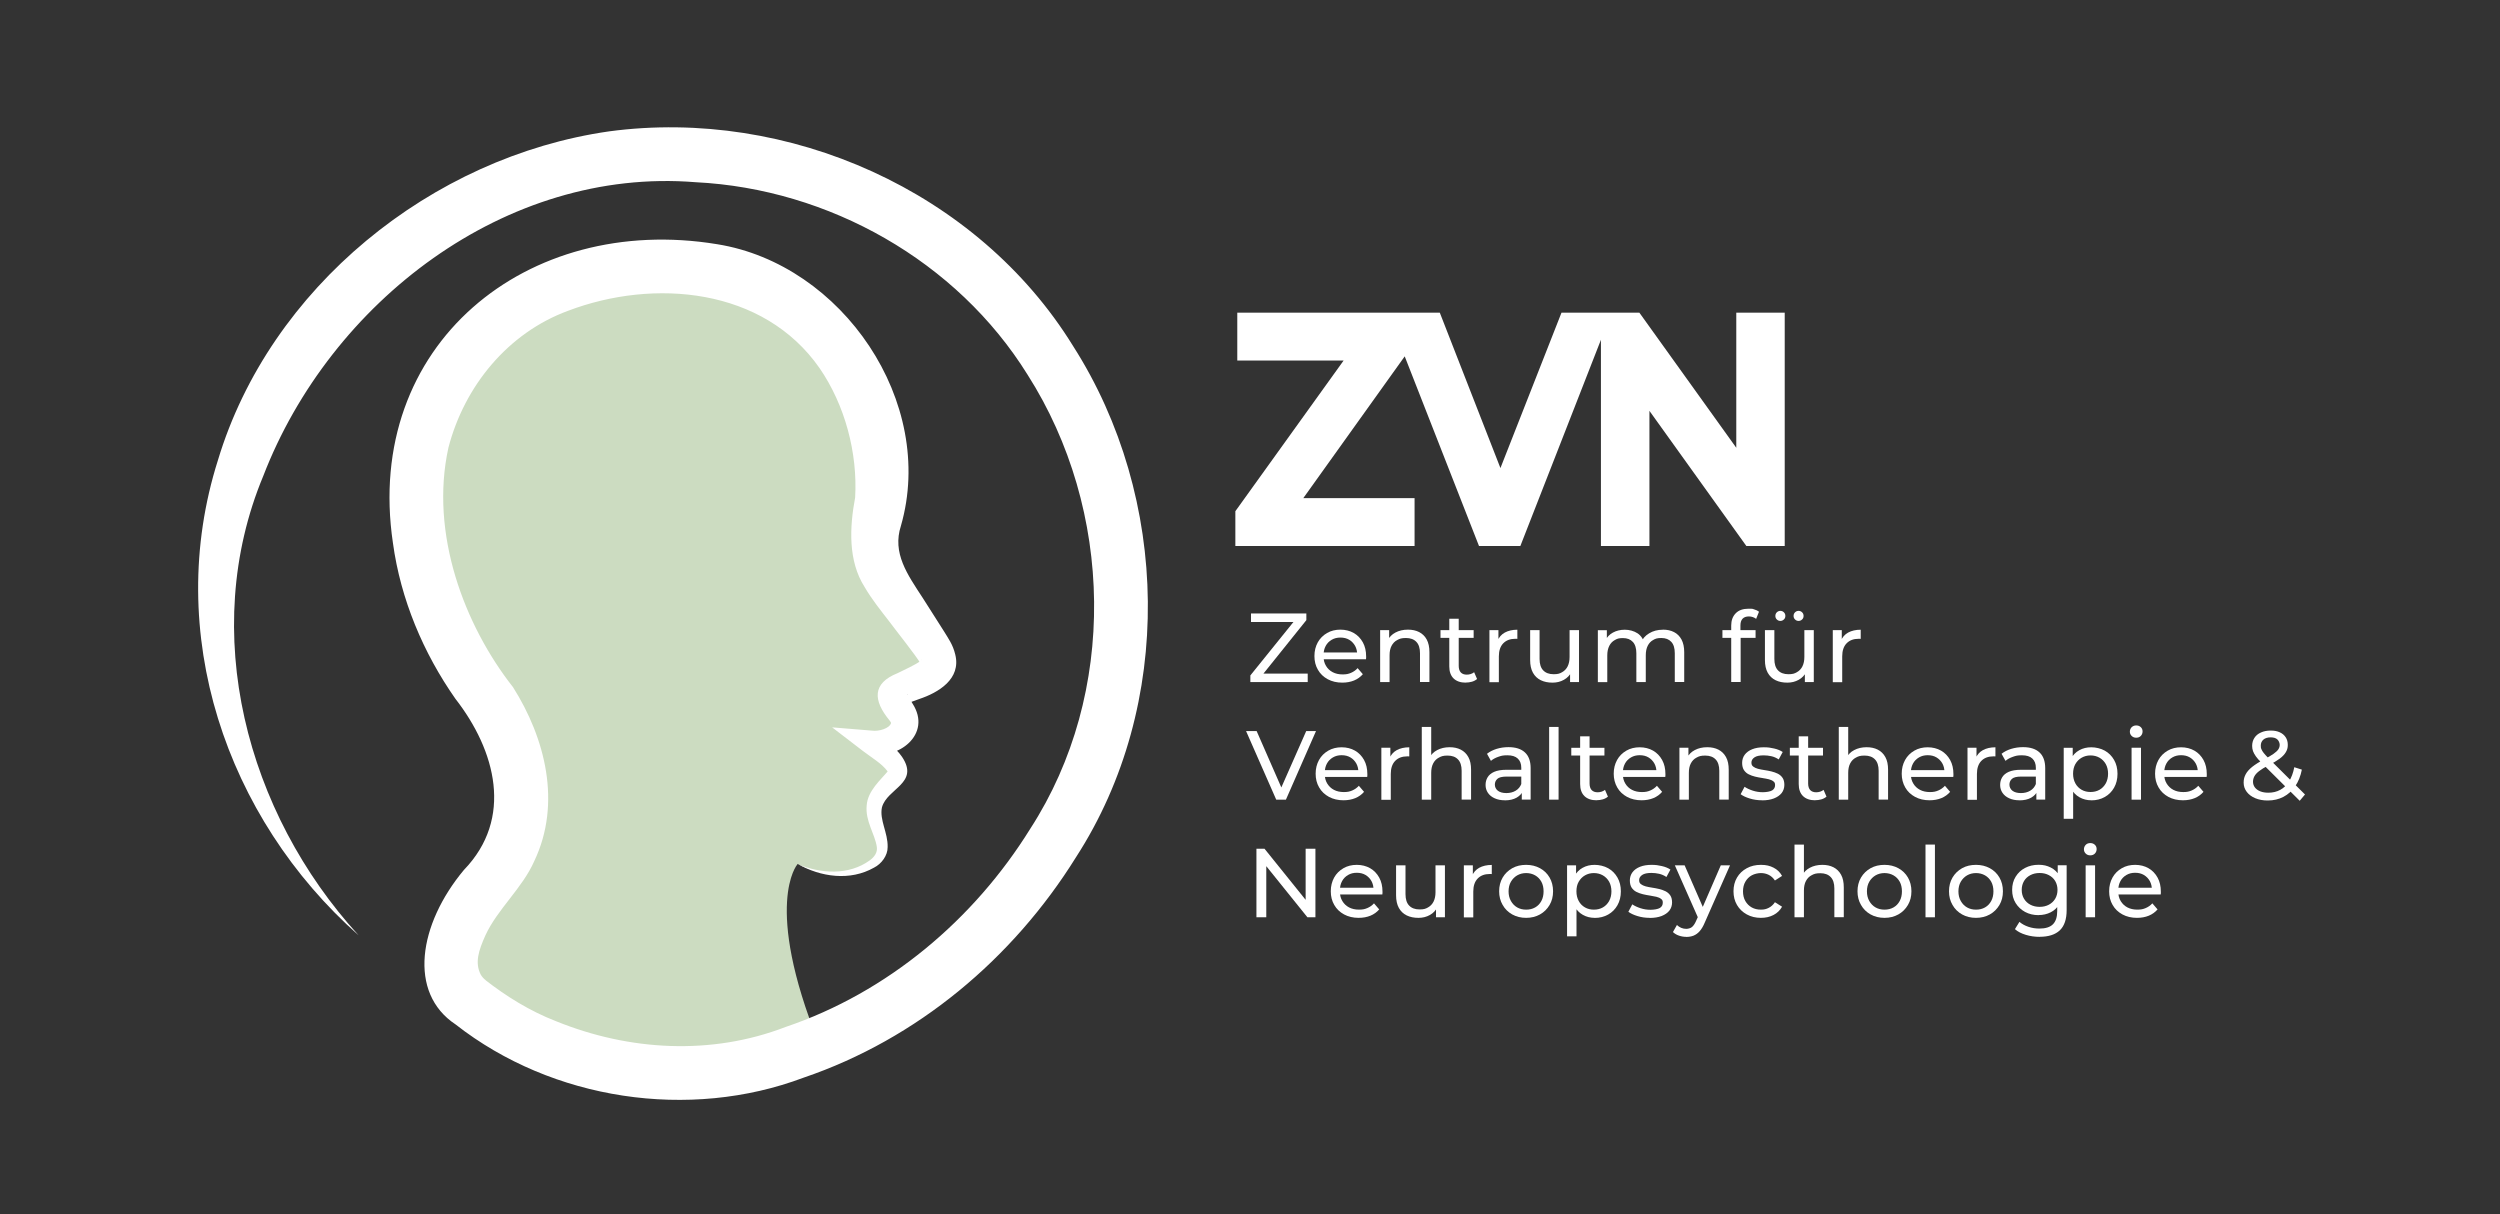 <?xml version="1.0" encoding="UTF-8"?>
<svg xmlns="http://www.w3.org/2000/svg" version="1.1" viewBox="0 0 3500 1700">
  <rect x="0" y="0" width="3500" height="1700" fill="#333333" stroke="none"/>
  <defs>
    <style>
      .cls-1 {
        fill: #fff;
      }

      .cls-2 {
        fill: #ccdcc1;
      }
    </style>
  </defs>
  <!-- Generator: Adobe Illustrator 28.6.0, SVG Export Plug-In . SVG Version: 1.2.0 Build 709)  -->
  <g>
    <g id="Ebene_1">
      <path class="cls-2" d="M1304.9,944.3c-3.4,3.2-18.7,10.1-22.8,12.1-32.5,14.8-36.4,17-15.4,48.1,15.6,23.2-8.4,40.2-40.5,35.3,14.1,13.9,44.4,38.4,26.7,50.4-31,21.2-27.3,50.9-16.7,90.8,4.3,16.1-8.3,30.1-43.1,40.4-14.6,3.6-45.3,4.2-76.4-11.9l-.6.9s-48,55.8,30.1,249.8c-200.4,79.2-376.8,18.1-471.8-45.3,0,0-88.3-71.6-.8-185.3,98.3-127.8-11.1-269.2-11.1-269.2-125.7-179.6-74-346.5-74-346.5,77.7-264.1,390.6-228.3,390.6-228.3l22.4,3.8c67.3,14.9,136.8,62.8,175.1,124.2,42,68,73.3,125.5,55.9,198.1-8,32.9,10,93.5,30.6,123.4,18.2,26.4,18.4,35.1,36.7,61.3,16.4,23.5,18.3,35.1,5.1,47.7Z"/>
      <polygon class="cls-1" points="2430.8 437.7 2430.8 626.9 2295.1 437.7 2256.2 437.7 2241.3 437.7 2186.1 437.7 2100.6 655.3 2015.7 437.7 1975.5 437.7 1942.6 437.7 1732.2 437.7 1732.2 504.7 1881.1 504.7 1729.5 715.7 1729.5 764.4 1980.4 764.4 1980.4 697.4 1824.6 697.4 1966.6 498.9 2070.6 764.4 2128.5 764.4 2241.3 475.7 2241.3 764.4 2309.2 764.4 2309.2 575.2 2444.9 764.4 2498.6 764.4 2498.6 437.7 2430.8 437.7"/>
      <g>
        <path class="cls-1" d="M1750.5,954.9v-9.3l64.6-80.1,1.5,5.3h-65.2v-11.9h77.5v9.3l-64.3,80.1-1.6-5.3h67.8v11.9h-80.3Z"/>
        <path class="cls-1" d="M1879.3,955.7c-7.8,0-14.6-1.6-20.5-4.8-5.9-3.2-10.5-7.6-13.7-13.2-3.3-5.6-4.9-12-4.9-19.2s1.6-13.6,4.7-19.2c3.1-5.6,7.5-9.9,13-13.1,5.5-3.2,11.8-4.7,18.7-4.7s13.3,1.6,18.7,4.7c5.4,3.1,9.6,7.5,12.7,13.1,3.1,5.6,4.6,12.2,4.6,19.7s0,1.2,0,1.9c0,.7-.1,1.4-.2,2.1h-61.9v-9.5h55l-5.4,3.3c0-4.7-.9-8.8-2.9-12.5-2-3.6-4.8-6.5-8.3-8.6-3.5-2.1-7.6-3.1-12.3-3.1s-8.6,1-12.2,3.1c-3.6,2.1-6.4,4.9-8.4,8.6-2,3.7-3,7.9-3,12.7v2.2c0,4.9,1.1,9.2,3.4,13,2.2,3.8,5.4,6.8,9.4,8.9s8.6,3.1,13.9,3.1,8.2-.7,11.7-2.2c3.5-1.5,6.6-3.6,9.3-6.6l7.3,8.5c-3.3,3.8-7.4,6.8-12.3,8.8-4.9,2-10.4,3-16.4,3Z"/>
        <path class="cls-1" d="M1971.1,881.5c6,0,11.2,1.1,15.7,3.4,4.5,2.3,8.1,5.8,10.6,10.4s3.8,10.6,3.8,17.7v41.8h-13.2v-40.3c0-7-1.7-12.4-5.1-15.9-3.4-3.6-8.3-5.4-14.5-5.4s-8.7.9-12.2,2.8c-3.5,1.8-6.1,4.5-8,8.1-1.9,3.6-2.8,8-2.8,13.3v37.5h-13.2v-72.7h12.6v19.6l-2.1-5.2c2.4-4.8,6-8.5,11-11.1,4.9-2.6,10.7-4,17.3-4Z"/>
        <path class="cls-1" d="M2016.7,893v-10.8h46.4v10.8h-46.4ZM2052,955.7c-7.3,0-13-2-17-5.9-4-3.9-6-9.6-6-16.9v-66.7h13.2v66.1c0,3.9,1,7,2.9,9.1,2,2.1,4.8,3.1,8.4,3.1s7.5-1.1,10.3-3.4l4.1,9.5c-2,1.7-4.4,3-7.2,3.8-2.8.8-5.7,1.2-8.7,1.2Z"/>
        <path class="cls-1" d="M2085.2,954.9v-72.7h12.6v19.8l-1.2-4.9c2-5,5.4-8.9,10.1-11.5,4.8-2.6,10.6-4,17.6-4v12.8c-.5,0-1.1-.1-1.6-.1h-1.4c-7,0-12.6,2.1-16.7,6.3-4.1,4.2-6.2,10.3-6.2,18.3v36.2h-13.2Z"/>
        <path class="cls-1" d="M2173.5,955.7c-6.2,0-11.7-1.1-16.4-3.4-4.7-2.3-8.4-5.8-11-10.5-2.6-4.7-3.9-10.6-3.9-17.8v-41.8h13.2v40.3c0,7.1,1.7,12.5,5.1,16,3.4,3.6,8.3,5.4,14.5,5.4s8.6-.9,11.9-2.8c3.4-1.9,6-4.6,7.8-8.2,1.8-3.6,2.7-8,2.7-13.1v-37.6h13.2v72.7h-12.5v-19.6l2.1,5.2c-2.4,4.8-6,8.6-10.7,11.2-4.8,2.7-10.1,4-16,4Z"/>
        <path class="cls-1" d="M2328.1,881.5c5.9,0,11,1.1,15.5,3.4,4.5,2.3,8,5.8,10.5,10.4,2.5,4.7,3.8,10.6,3.8,17.7v41.8h-13.2v-40.3c0-7-1.6-12.4-4.9-15.9-3.3-3.6-7.9-5.4-13.9-5.4s-8.2.9-11.5,2.8c-3.3,1.8-5.8,4.5-7.6,8.1-1.8,3.6-2.7,8-2.7,13.3v37.5h-13.2v-40.3c0-7-1.6-12.4-4.9-15.9-3.3-3.6-7.9-5.4-13.9-5.4s-8.1.9-11.4,2.8c-3.3,1.8-5.9,4.5-7.7,8.1-1.8,3.6-2.8,8-2.8,13.3v37.5h-13.2v-72.7h12.6v19.3l-2.1-4.9c2.3-4.8,5.8-8.5,10.6-11.1,4.8-2.6,10.3-4,16.6-4s12.9,1.7,18,5.1c5,3.4,8.3,8.6,9.9,15.6l-5.4-2.2c2.2-5.6,6-10.1,11.5-13.4,5.5-3.4,11.9-5.1,19.2-5.1Z"/>
        <path class="cls-1" d="M2411.4,893v-10.8h46.4v10.8h-46.4ZM2423.7,954.9v-79.2c0-7.1,2.1-12.8,6.3-17.1s10.1-6.4,17.8-6.4,5.5.3,8.2,1c2.6.7,4.8,1.8,6.6,3.2l-4,10c-1.4-1.1-2.9-1.9-4.7-2.5-1.7-.6-3.6-.9-5.5-.9-3.8,0-6.8,1.1-8.8,3.2s-3,5.3-3,9.5v9.8l.3,6v63.3h-13.2Z"/>
        <path class="cls-1" d="M2502.2,955.7c-6.2,0-11.7-1.1-16.4-3.4-4.7-2.3-8.4-5.8-11-10.5-2.6-4.7-3.9-10.6-3.9-17.8v-41.8h13.2v40.3c0,7.1,1.7,12.5,5.1,16,3.4,3.6,8.3,5.4,14.5,5.4s8.6-.9,11.9-2.8c3.4-1.9,6-4.6,7.8-8.2,1.8-3.6,2.7-8,2.7-13.1v-37.6h13.2v72.7h-12.5v-19.6l2.1,5.2c-2.4,4.8-6,8.6-10.7,11.2-4.8,2.7-10.1,4-16,4ZM2492.5,869.3c-1.9,0-3.6-.7-4.9-2-1.4-1.3-2.1-3-2.1-5s.7-3.8,2.1-5.1c1.4-1.3,3-2,4.9-2s3.6.7,4.9,2c1.4,1.3,2.1,3,2.1,5.1s-.7,3.7-2.1,5c-1.4,1.3-3,2-4.9,2ZM2518,869.3c-1.9,0-3.6-.7-4.9-2-1.4-1.3-2.1-3-2.1-5s.7-3.8,2.1-5.1c1.4-1.3,3-2,4.9-2s3.6.7,4.9,2c1.4,1.3,2.1,3,2.1,5.1s-.7,3.7-2.1,5c-1.4,1.3-3,2-4.9,2Z"/>
        <path class="cls-1" d="M2565.9,954.9v-72.7h12.6v19.8l-1.2-4.9c2-5,5.4-8.9,10.1-11.5,4.8-2.6,10.6-4,17.6-4v12.8c-.5,0-1.1-.1-1.6-.1h-1.4c-7,0-12.6,2.1-16.7,6.3-4.1,4.2-6.2,10.3-6.2,18.3v36.2h-13.2Z"/>
        <path class="cls-1" d="M1786.7,1119.5l-42.2-96h14.8l38.8,88.6h-8.5l39.1-88.6h13.7l-42.1,96h-13.6Z"/>
        <path class="cls-1" d="M1881,1120.4c-7.8,0-14.6-1.6-20.5-4.8-5.9-3.2-10.5-7.6-13.7-13.2-3.3-5.6-4.9-12-4.9-19.2s1.6-13.6,4.7-19.2c3.1-5.6,7.5-9.9,13-13.1,5.5-3.2,11.8-4.7,18.7-4.7s13.3,1.6,18.7,4.7c5.4,3.1,9.6,7.5,12.7,13.1,3.1,5.6,4.6,12.2,4.6,19.7s0,1.2,0,1.9c0,.7-.1,1.4-.2,2.1h-61.9v-9.5h55l-5.4,3.3c0-4.7-.9-8.8-2.9-12.5-2-3.6-4.8-6.5-8.3-8.6-3.5-2.1-7.6-3.1-12.3-3.1s-8.6,1-12.2,3.1c-3.6,2.1-6.4,4.9-8.4,8.6-2,3.7-3,7.9-3,12.7v2.2c0,4.9,1.1,9.2,3.4,13s5.4,6.8,9.4,8.9c4,2.1,8.6,3.1,13.9,3.1s8.2-.7,11.7-2.2c3.5-1.5,6.6-3.6,9.3-6.6l7.3,8.5c-3.3,3.8-7.4,6.8-12.3,8.8-4.9,2-10.4,3-16.4,3Z"/>
        <path class="cls-1" d="M1933.9,1119.5v-72.7h12.6v19.8l-1.2-4.9c2-5,5.4-8.9,10.1-11.5,4.8-2.6,10.6-4,17.6-4v12.8c-.5,0-1.1-.1-1.6-.1h-1.4c-7,0-12.6,2.1-16.7,6.3-4.1,4.2-6.2,10.3-6.2,18.3v36.2h-13.2Z"/>
        <path class="cls-1" d="M2029.4,1046.1c6,0,11.2,1.1,15.7,3.4,4.5,2.3,8.1,5.8,10.6,10.4,2.6,4.7,3.8,10.6,3.8,17.7v41.8h-13.2v-40.3c0-7-1.7-12.4-5.1-15.9-3.4-3.6-8.3-5.4-14.5-5.4s-8.7.9-12.2,2.8c-3.5,1.8-6.1,4.5-8,8.1-1.9,3.6-2.8,8-2.8,13.3v37.5h-13.2v-101.8h13.2v48.7l-2.6-5.2c2.4-4.8,6-8.5,11-11.1,4.9-2.6,10.7-4,17.3-4Z"/>
        <path class="cls-1" d="M2106.7,1120.4c-5.4,0-10.1-.9-14.2-2.8-4.1-1.8-7.2-4.4-9.4-7.6-2.2-3.3-3.3-6.9-3.3-11s.9-7.5,2.8-10.7c1.9-3.2,4.9-5.8,9.2-7.7,4.3-1.9,10-2.9,17.2-2.9h23v9.5h-22.5c-6.6,0-11,1.1-13.3,3.3-2.3,2.2-3.4,4.8-3.4,8s1.4,6.4,4.3,8.6c2.8,2.1,6.8,3.2,11.8,3.2s9.3-1.1,13-3.3c3.7-2.2,6.4-5.4,8-9.6l2.6,9.1c-1.7,4.3-4.8,7.7-9.2,10.2-4.4,2.5-9.9,3.8-16.6,3.8ZM2130.5,1119.5v-15.4l-.7-2.9v-26.2c0-5.6-1.6-9.9-4.9-13-3.3-3.1-8.1-4.6-14.6-4.6s-8.5.7-12.6,2.1c-4.1,1.4-7.6,3.3-10.4,5.7l-5.5-9.9c3.8-3,8.3-5.3,13.5-6.9,5.3-1.6,10.8-2.4,16.5-2.4,10,0,17.7,2.4,23,7.3,5.4,4.9,8.1,12.3,8.1,22.2v43.9h-12.5Z"/>
        <path class="cls-1" d="M2168.8,1119.5v-101.8h13.2v101.8h-13.2Z"/>
        <path class="cls-1" d="M2199.8,1057.7v-10.8h46.4v10.8h-46.4ZM2235.2,1120.4c-7.3,0-13-2-17-5.9-4-3.9-6-9.6-6-16.9v-66.7h13.2v66.1c0,3.9,1,7,2.9,9.1,2,2.1,4.8,3.1,8.4,3.1s7.5-1.1,10.3-3.4l4.1,9.5c-2,1.7-4.4,3-7.2,3.8-2.8.8-5.7,1.2-8.7,1.2Z"/>
        <path class="cls-1" d="M2298.3,1120.4c-7.8,0-14.6-1.6-20.5-4.8-5.9-3.2-10.5-7.6-13.7-13.2s-4.9-12-4.9-19.2,1.6-13.6,4.7-19.2c3.1-5.6,7.5-9.9,13-13.1,5.5-3.2,11.8-4.7,18.7-4.7s13.3,1.6,18.7,4.7c5.4,3.1,9.6,7.5,12.7,13.1,3.1,5.6,4.6,12.2,4.6,19.7s0,1.2,0,1.9c0,.7-.1,1.4-.2,2.1h-61.9v-9.5h55l-5.4,3.3c0-4.7-.9-8.8-2.9-12.5-2-3.6-4.8-6.5-8.3-8.6-3.5-2.1-7.6-3.1-12.3-3.1s-8.6,1-12.2,3.1c-3.6,2.1-6.4,4.9-8.4,8.6-2,3.7-3,7.9-3,12.7v2.2c0,4.9,1.1,9.2,3.4,13,2.2,3.8,5.4,6.8,9.4,8.9,4,2.1,8.6,3.1,13.9,3.1s8.2-.7,11.7-2.2c3.5-1.5,6.6-3.6,9.3-6.6l7.3,8.5c-3.3,3.8-7.4,6.8-12.3,8.8-4.9,2-10.4,3-16.4,3Z"/>
        <path class="cls-1" d="M2390.1,1046.1c6,0,11.2,1.1,15.7,3.4,4.5,2.3,8.1,5.8,10.6,10.4,2.6,4.7,3.8,10.6,3.8,17.7v41.8h-13.2v-40.3c0-7-1.7-12.4-5.1-15.9-3.4-3.6-8.3-5.4-14.5-5.4s-8.7.9-12.2,2.8c-3.5,1.8-6.1,4.5-8,8.1-1.9,3.6-2.8,8-2.8,13.3v37.5h-13.2v-72.7h12.6v19.6l-2.1-5.2c2.4-4.8,6-8.5,11-11.1,4.9-2.6,10.7-4,17.3-4Z"/>
        <path class="cls-1" d="M2466.9,1120.4c-6,0-11.8-.8-17.2-2.5-5.4-1.6-9.7-3.7-12.8-6l5.5-10.4c3.1,2.1,6.9,3.9,11.5,5.4,4.6,1.5,9.2,2.2,14,2.2s10.5-.9,13.2-2.6c2.7-1.7,4-4.2,4-7.3s-.8-4.1-2.5-5.4c-1.6-1.3-3.8-2.2-6.5-2.9-2.7-.6-5.7-1.2-9-1.7-3.3-.5-6.6-1.1-9.9-1.9-3.3-.8-6.3-1.9-9.1-3.3-2.8-1.4-4.9-3.4-6.6-5.9-1.6-2.5-2.5-5.9-2.5-10.1s1.2-8.2,3.7-11.5c2.5-3.3,6-5.8,10.5-7.6s9.9-2.7,16.1-2.7,9.6.6,14.5,1.7c4.9,1.1,8.9,2.8,12,4.9l-5.6,10.4c-3.3-2.2-6.7-3.7-10.3-4.5-3.6-.8-7.1-1.2-10.7-1.2-5.8,0-10.1.9-12.9,2.8-2.8,1.9-4.3,4.3-4.3,7.2s.8,4.4,2.5,5.7,3.9,2.4,6.6,3.1c2.7.7,5.7,1.3,9,1.8,3.3.5,6.6,1.1,9.9,1.9,3.3.8,6.3,1.9,9,3.2,2.7,1.4,4.9,3.3,6.6,5.8s2.5,5.8,2.5,9.9-1.3,8.2-3.8,11.4c-2.6,3.2-6.2,5.7-10.8,7.5-4.7,1.8-10.2,2.7-16.7,2.7Z"/>
        <path class="cls-1" d="M2505.8,1057.7v-10.8h46.4v10.8h-46.4ZM2541.2,1120.4c-7.3,0-13-2-17-5.9-4-3.9-6-9.6-6-16.9v-66.7h13.2v66.1c0,3.9,1,7,2.9,9.1,2,2.1,4.8,3.1,8.4,3.1s7.5-1.1,10.3-3.4l4.1,9.5c-2,1.7-4.4,3-7.2,3.8-2.8.8-5.7,1.2-8.7,1.2Z"/>
        <path class="cls-1" d="M2613.2,1046.1c6,0,11.2,1.1,15.7,3.4,4.5,2.3,8.1,5.8,10.6,10.4,2.6,4.7,3.8,10.6,3.8,17.7v41.8h-13.2v-40.3c0-7-1.7-12.4-5.1-15.9-3.4-3.6-8.3-5.4-14.5-5.4s-8.7.9-12.2,2.8c-3.5,1.8-6.1,4.5-8,8.1-1.9,3.6-2.8,8-2.8,13.3v37.5h-13.2v-101.8h13.2v48.7l-2.6-5.2c2.4-4.8,6-8.5,11-11.1,4.9-2.6,10.7-4,17.3-4Z"/>
        <path class="cls-1" d="M2701.5,1120.4c-7.8,0-14.6-1.6-20.5-4.8-5.9-3.2-10.5-7.6-13.7-13.2s-4.9-12-4.9-19.2,1.6-13.6,4.7-19.2c3.1-5.6,7.5-9.9,13-13.1,5.5-3.2,11.8-4.7,18.7-4.7s13.3,1.6,18.7,4.7c5.4,3.1,9.6,7.5,12.7,13.1,3.1,5.6,4.6,12.2,4.6,19.7s0,1.2,0,1.9c0,.7-.1,1.4-.2,2.1h-61.9v-9.5h55l-5.4,3.3c0-4.7-.9-8.8-2.9-12.5-2-3.6-4.8-6.5-8.3-8.6-3.5-2.1-7.6-3.1-12.3-3.1s-8.6,1-12.2,3.1c-3.6,2.1-6.4,4.9-8.4,8.6-2,3.7-3,7.9-3,12.7v2.2c0,4.9,1.1,9.2,3.4,13,2.2,3.8,5.4,6.8,9.4,8.9,4,2.1,8.6,3.1,13.9,3.1s8.2-.7,11.7-2.2c3.5-1.5,6.6-3.6,9.3-6.6l7.3,8.5c-3.3,3.8-7.4,6.8-12.3,8.8-4.9,2-10.4,3-16.4,3Z"/>
        <path class="cls-1" d="M2754.5,1119.5v-72.7h12.6v19.8l-1.2-4.9c2-5,5.4-8.9,10.1-11.5,4.8-2.6,10.6-4,17.6-4v12.8c-.5,0-1.1-.1-1.6-.1h-1.4c-7,0-12.6,2.1-16.7,6.3-4.1,4.2-6.2,10.3-6.2,18.3v36.2h-13.2Z"/>
        <path class="cls-1" d="M2827.1,1120.4c-5.4,0-10.1-.9-14.2-2.8-4.1-1.8-7.2-4.4-9.4-7.6-2.2-3.3-3.3-6.9-3.3-11s.9-7.5,2.8-10.7c1.9-3.2,4.9-5.8,9.2-7.7,4.3-1.9,10-2.9,17.2-2.9h23v9.5h-22.5c-6.6,0-11,1.1-13.3,3.3-2.3,2.2-3.4,4.8-3.4,8s1.4,6.4,4.3,8.6c2.8,2.1,6.8,3.2,11.8,3.2s9.3-1.1,13-3.3c3.7-2.2,6.4-5.4,8-9.6l2.6,9.1c-1.7,4.3-4.8,7.7-9.2,10.2-4.4,2.5-9.9,3.8-16.6,3.8ZM2850.9,1119.5v-15.4l-.7-2.9v-26.2c0-5.6-1.6-9.9-4.9-13-3.3-3.1-8.1-4.6-14.6-4.6s-8.5.7-12.6,2.1c-4.1,1.4-7.6,3.3-10.4,5.7l-5.5-9.9c3.8-3,8.3-5.3,13.5-6.9,5.3-1.6,10.8-2.4,16.5-2.4,10,0,17.7,2.4,23,7.3,5.4,4.9,8.1,12.3,8.1,22.2v43.9h-12.5Z"/>
        <path class="cls-1" d="M2889.2,1146.2v-99.3h12.6v19.6l-.8,16.9,1.4,16.9v46h-13.2ZM2927.8,1120.4c-6,0-11.5-1.4-16.5-4.2-5-2.8-9-6.9-11.9-12.4-3-5.5-4.5-12.3-4.5-20.6s1.4-15.1,4.3-20.6c2.9-5.5,6.8-9.6,11.8-12.3,5-2.8,10.6-4.1,16.8-4.1s13.4,1.6,18.9,4.7c5.5,3.1,9.8,7.4,13,13,3.2,5.5,4.8,12,4.8,19.4s-1.6,13.9-4.8,19.5c-3.2,5.6-7.5,9.9-13,13-5.5,3.1-11.8,4.7-18.9,4.7ZM2926.7,1108.8c4.7,0,8.9-1,12.6-3.1,3.7-2.1,6.6-5.1,8.8-9,2.1-3.9,3.2-8.4,3.2-13.5s-1.1-9.7-3.2-13.5c-2.2-3.8-5.1-6.8-8.8-8.9-3.7-2.1-7.9-3.2-12.6-3.2s-8.7,1.1-12.4,3.2c-3.7,2.1-6.6,5.1-8.8,8.9-2.1,3.8-3.2,8.3-3.2,13.5s1.1,9.6,3.2,13.5c2.1,3.9,5.1,6.9,8.8,9,3.7,2.1,7.8,3.1,12.4,3.1Z"/>
        <path class="cls-1" d="M2990.7,1032.8c-2.6,0-4.7-.8-6.4-2.5s-2.5-3.6-2.5-6,.9-4.5,2.5-6.2c1.7-1.6,3.8-2.5,6.4-2.5s4.7.8,6.4,2.4c1.7,1.6,2.5,3.6,2.5,6s-.8,4.6-2.5,6.3c-1.6,1.7-3.8,2.5-6.5,2.5ZM2984.2,1119.5v-72.7h13.2v72.7h-13.2Z"/>
        <path class="cls-1" d="M3056.2,1120.4c-7.8,0-14.6-1.6-20.5-4.8-5.9-3.2-10.5-7.6-13.7-13.2-3.3-5.6-4.9-12-4.9-19.2s1.6-13.6,4.7-19.2c3.1-5.6,7.5-9.9,13-13.1,5.5-3.2,11.8-4.7,18.7-4.7s13.3,1.6,18.7,4.7c5.4,3.1,9.6,7.5,12.7,13.1,3.1,5.6,4.6,12.2,4.6,19.7s0,1.2,0,1.9-.1,1.4-.2,2.1h-61.9v-9.5h55l-5.4,3.3c0-4.7-.9-8.8-2.9-12.5-2-3.6-4.8-6.5-8.3-8.6-3.5-2.1-7.6-3.1-12.3-3.1s-8.6,1-12.2,3.1c-3.6,2.1-6.4,4.9-8.4,8.6-2,3.7-3,7.9-3,12.7v2.2c0,4.9,1.1,9.2,3.4,13s5.4,6.8,9.4,8.9c4,2.1,8.6,3.1,13.9,3.1s8.2-.7,11.7-2.2c3.5-1.5,6.6-3.6,9.3-6.6l7.3,8.5c-3.3,3.8-7.4,6.8-12.3,8.8-4.9,2-10.4,3-16.4,3Z"/>
        <path class="cls-1" d="M3174.7,1120.7c-6.5,0-12.3-1.1-17.3-3.2-5-2.1-9-5-11.9-8.8-2.9-3.8-4.4-8.1-4.4-13s1-8.2,2.9-11.8c1.9-3.6,5-7,9.2-10.4,4.2-3.3,9.7-6.8,16.6-10.4,5.6-2.9,9.9-5.5,13.1-7.7,3.1-2.2,5.4-4.3,6.7-6.2,1.3-2,2-4.1,2-6.4s-1.1-5.6-3.3-7.6c-2.2-2-5.3-2.9-9.5-2.9s-7.7,1.1-10.1,3.2-3.6,5-3.6,8.4.3,3.4.9,5c.6,1.6,1.7,3.4,3.3,5.4,1.6,2,3.9,4.5,6.9,7.5l50.8,50.5-7.4,8.8-53.9-53.6c-3.2-3.2-5.7-6.1-7.5-8.6-1.8-2.5-3.1-5-4-7.3-.8-2.4-1.2-4.8-1.2-7.3,0-4.3,1.1-8.1,3.2-11.3,2.1-3.3,5.2-5.8,9.1-7.5,3.9-1.8,8.4-2.7,13.7-2.7s9,.8,12.6,2.4c3.6,1.6,6.3,3.9,8.3,6.9,2,3,3,6.6,3,10.8s-.9,7-2.7,10.1c-1.8,3.1-4.6,6.1-8.6,9.1-3.9,2.9-9.2,6.1-15.9,9.5-5.5,2.8-9.8,5.5-12.9,7.9-3.1,2.4-5.3,4.8-6.6,7.2-1.3,2.4-2,5-2,7.8s.9,5.7,2.7,8c1.8,2.3,4.3,4.1,7.5,5.4,3.3,1.3,7,1.9,11.3,1.9,6.1,0,11.7-1.3,16.6-4,4.9-2.6,9.1-6.6,12.4-11.9,3.3-5.3,5.8-11.9,7.3-19.8l10.6,3.4c-1.8,9.2-5,17-9.4,23.4-4.4,6.4-9.9,11.3-16.4,14.7-6.5,3.4-13.8,5.1-21.9,5.1Z"/>
        <path class="cls-1" d="M1759,1284.2v-96h11.3l63.5,78.9h-5.9v-78.9h13.7v96h-11.2l-63.5-78.9h5.9v78.9h-13.7Z"/>
        <path class="cls-1" d="M1902.2,1285c-7.8,0-14.6-1.6-20.5-4.8-5.9-3.2-10.5-7.6-13.7-13.2-3.3-5.6-4.9-12-4.9-19.2s1.6-13.6,4.7-19.2c3.1-5.6,7.5-9.9,13-13.1,5.5-3.2,11.8-4.7,18.7-4.7s13.3,1.6,18.7,4.7c5.4,3.1,9.6,7.5,12.7,13.1,3.1,5.6,4.6,12.2,4.6,19.7s0,1.2,0,1.9c0,.7-.1,1.4-.2,2.1h-61.9v-9.5h55l-5.4,3.3c0-4.7-.9-8.8-2.9-12.5-2-3.6-4.8-6.5-8.3-8.6-3.5-2.1-7.6-3.1-12.3-3.1s-8.6,1-12.2,3.1c-3.6,2.1-6.4,4.9-8.4,8.6-2,3.7-3,7.9-3,12.7v2.2c0,4.9,1.1,9.2,3.4,13s5.4,6.8,9.4,8.9c4,2.1,8.6,3.1,13.9,3.1s8.2-.7,11.7-2.2c3.5-1.5,6.6-3.6,9.3-6.6l7.3,8.5c-3.3,3.8-7.4,6.8-12.3,8.8-4.9,2-10.4,3-16.4,3Z"/>
        <path class="cls-1" d="M1985.8,1285c-6.2,0-11.7-1.1-16.4-3.4-4.7-2.3-8.4-5.8-11-10.5-2.6-4.7-3.9-10.6-3.9-17.8v-41.8h13.2v40.3c0,7.1,1.7,12.5,5.1,16,3.4,3.6,8.3,5.4,14.5,5.4s8.6-.9,11.9-2.8c3.4-1.9,6-4.6,7.8-8.2,1.8-3.6,2.7-8,2.7-13.1v-37.6h13.2v72.7h-12.5v-19.6l2.1,5.2c-2.4,4.8-6,8.6-10.7,11.2-4.8,2.7-10.1,4-16,4Z"/>
        <path class="cls-1" d="M2049.4,1284.2v-72.7h12.6v19.8l-1.2-4.9c2-5,5.4-8.9,10.1-11.5,4.8-2.6,10.6-4,17.6-4v12.8c-.5,0-1.1-.1-1.6-.1h-1.4c-7,0-12.6,2.1-16.7,6.3-4.1,4.2-6.2,10.3-6.2,18.3v36.2h-13.2Z"/>
        <path class="cls-1" d="M2136.6,1285c-7.3,0-13.8-1.6-19.5-4.8-5.7-3.2-10.2-7.6-13.4-13.3-3.3-5.6-4.9-12-4.9-19.1s1.6-13.6,4.9-19.2c3.3-5.6,7.8-9.9,13.4-13.1,5.7-3.2,12.2-4.7,19.5-4.7s13.7,1.6,19.4,4.7c5.7,3.1,10.2,7.5,13.4,13s4.9,12,4.9,19.3-1.6,13.6-4.9,19.2c-3.3,5.6-7.7,10-13.4,13.2-5.7,3.2-12.2,4.8-19.4,4.8ZM2136.6,1273.5c4.7,0,8.9-1,12.6-3.1,3.7-2.1,6.6-5.1,8.7-9,2.1-3.9,3.1-8.4,3.1-13.5s-1-9.7-3.1-13.5c-2.1-3.8-5-6.8-8.7-8.9-3.7-2.1-7.9-3.2-12.6-3.2s-8.8,1.1-12.5,3.2c-3.6,2.1-6.6,5.1-8.8,8.9-2.2,3.8-3.3,8.3-3.3,13.5s1.1,9.6,3.3,13.5c2.2,3.9,5.1,6.9,8.8,9,3.7,2.1,7.8,3.1,12.5,3.1Z"/>
        <path class="cls-1" d="M2193.9,1310.8v-99.3h12.6v19.6l-.8,16.9,1.4,16.9v46h-13.2ZM2232.5,1285c-6,0-11.5-1.4-16.5-4.2-5-2.8-9-6.9-11.9-12.4-3-5.5-4.5-12.3-4.5-20.6s1.4-15.1,4.3-20.6,6.8-9.6,11.8-12.3c5-2.8,10.6-4.1,16.8-4.1s13.4,1.6,18.9,4.7c5.5,3.1,9.8,7.4,13,13,3.2,5.5,4.8,12,4.8,19.4s-1.6,13.9-4.8,19.5c-3.2,5.6-7.5,9.9-13,13-5.5,3.1-11.8,4.7-18.9,4.7ZM2231.4,1273.5c4.7,0,8.9-1,12.6-3.1,3.7-2.1,6.6-5.1,8.8-9,2.1-3.9,3.2-8.4,3.2-13.5s-1.1-9.7-3.2-13.5c-2.2-3.8-5.1-6.8-8.8-8.9-3.7-2.1-7.9-3.2-12.6-3.2s-8.7,1.1-12.4,3.2c-3.7,2.1-6.6,5.1-8.8,8.9s-3.2,8.3-3.2,13.5,1.1,9.6,3.2,13.5,5.1,6.9,8.8,9c3.7,2.1,7.8,3.1,12.4,3.1Z"/>
        <path class="cls-1" d="M2309.7,1285c-6,0-11.8-.8-17.2-2.5-5.4-1.6-9.7-3.7-12.8-6l5.5-10.4c3.1,2.1,6.9,3.9,11.5,5.4,4.6,1.5,9.2,2.2,14,2.2s10.5-.9,13.2-2.6c2.7-1.7,4-4.2,4-7.3s-.8-4.1-2.5-5.4c-1.6-1.3-3.8-2.2-6.5-2.9-2.7-.6-5.7-1.2-9-1.7-3.3-.5-6.6-1.1-9.9-1.9-3.3-.8-6.3-1.9-9.1-3.3-2.8-1.4-4.9-3.4-6.6-5.9-1.6-2.5-2.5-5.9-2.5-10.1s1.2-8.2,3.7-11.5c2.5-3.3,6-5.8,10.5-7.6,4.5-1.8,9.9-2.7,16.1-2.7s9.6.6,14.5,1.7c4.9,1.1,8.9,2.8,12,4.9l-5.6,10.4c-3.3-2.2-6.7-3.7-10.3-4.5-3.6-.8-7.1-1.2-10.7-1.2-5.8,0-10.1.9-12.9,2.8-2.8,1.9-4.3,4.3-4.3,7.2s.8,4.4,2.5,5.7c1.7,1.3,3.9,2.4,6.6,3.1,2.7.7,5.7,1.3,9,1.8,3.3.5,6.6,1.1,9.9,1.9,3.3.8,6.3,1.9,9,3.2,2.7,1.4,4.9,3.3,6.6,5.8,1.7,2.5,2.5,5.8,2.5,9.9s-1.3,8.2-3.8,11.4c-2.6,3.2-6.2,5.7-10.8,7.5-4.7,1.8-10.2,2.7-16.7,2.7Z"/>
        <path class="cls-1" d="M2360.7,1311.6c-3.5,0-6.9-.6-10.1-1.7-3.3-1.1-6.1-2.8-8.5-5l5.6-9.9c1.8,1.7,3.8,3.1,6,4,2.2.9,4.5,1.4,7,1.4s5.9-.8,8-2.5,4.1-4.6,5.9-8.8l4.5-10,1.4-1.6,28.6-66h12.9l-35.3,80c-2.1,5.1-4.5,9.1-7.1,12.1s-5.5,5-8.6,6.3c-3.1,1.2-6.5,1.8-10.3,1.8ZM2378,1286.5l-33.2-75h13.7l28.3,64.8-8.8,10.3Z"/>
        <path class="cls-1" d="M2465.3,1285c-7.4,0-14-1.6-19.8-4.8-5.8-3.2-10.4-7.6-13.7-13.2-3.3-5.6-4.9-12-4.9-19.2s1.6-13.6,4.9-19.2c3.3-5.6,7.8-9.9,13.7-13.1,5.8-3.2,12.4-4.7,19.8-4.7s12.5,1.3,17.6,3.9c5.2,2.6,9.2,6.5,12,11.6l-10,6.4c-2.4-3.6-5.3-6.2-8.7-7.9-3.4-1.7-7.1-2.5-11-2.5s-9,1.1-12.8,3.2c-3.8,2.1-6.7,5.1-8.9,8.9-2.2,3.8-3.3,8.3-3.3,13.5s1.1,9.8,3.3,13.6c2.2,3.8,5.2,6.8,8.9,8.9,3.8,2.1,8,3.1,12.8,3.1s7.6-.8,11-2.5c3.4-1.7,6.3-4.3,8.7-7.9l10,6.3c-2.8,5-6.8,8.9-12,11.6-5.2,2.7-11,4-17.6,4Z"/>
        <path class="cls-1" d="M2551.2,1210.8c6,0,11.2,1.1,15.7,3.4,4.5,2.3,8.1,5.8,10.6,10.4,2.6,4.7,3.8,10.6,3.8,17.7v41.8h-13.2v-40.3c0-7-1.7-12.4-5.1-15.9-3.4-3.6-8.3-5.4-14.5-5.4s-8.7.9-12.2,2.8c-3.5,1.8-6.1,4.5-8,8.1-1.9,3.6-2.8,8-2.8,13.3v37.5h-13.2v-101.8h13.2v48.7l-2.6-5.2c2.4-4.8,6-8.5,11-11.1,4.9-2.6,10.7-4,17.3-4Z"/>
        <path class="cls-1" d="M2638.3,1285c-7.3,0-13.8-1.6-19.5-4.8-5.7-3.2-10.2-7.6-13.4-13.3-3.3-5.6-4.9-12-4.9-19.1s1.6-13.6,4.9-19.2c3.3-5.6,7.8-9.9,13.4-13.1,5.7-3.2,12.2-4.7,19.5-4.7s13.7,1.6,19.4,4.7c5.7,3.1,10.2,7.5,13.4,13s4.9,12,4.9,19.3-1.6,13.6-4.9,19.2c-3.3,5.6-7.7,10-13.4,13.2-5.7,3.2-12.2,4.8-19.4,4.8ZM2638.3,1273.5c4.7,0,8.9-1,12.6-3.1,3.7-2.1,6.6-5.1,8.7-9s3.1-8.4,3.1-13.5-1-9.7-3.1-13.5-5-6.8-8.7-8.9c-3.7-2.1-7.9-3.2-12.6-3.2s-8.8,1.1-12.5,3.2c-3.6,2.1-6.6,5.1-8.8,8.9-2.2,3.8-3.3,8.3-3.3,13.5s1.1,9.6,3.3,13.5c2.2,3.9,5.1,6.9,8.8,9,3.7,2.1,7.8,3.1,12.5,3.1Z"/>
        <path class="cls-1" d="M2695.7,1284.2v-101.8h13.2v101.8h-13.2Z"/>
        <path class="cls-1" d="M2766.4,1285c-7.3,0-13.8-1.6-19.5-4.8-5.7-3.2-10.2-7.6-13.4-13.3-3.3-5.6-4.9-12-4.9-19.1s1.6-13.6,4.9-19.2c3.3-5.6,7.8-9.9,13.4-13.1,5.7-3.2,12.2-4.7,19.5-4.7s13.7,1.6,19.4,4.7c5.7,3.1,10.2,7.5,13.4,13s4.9,12,4.9,19.3-1.6,13.6-4.9,19.2c-3.3,5.6-7.7,10-13.4,13.2-5.7,3.2-12.2,4.8-19.4,4.8ZM2766.4,1273.5c4.7,0,8.9-1,12.6-3.1,3.7-2.1,6.6-5.1,8.7-9s3.1-8.4,3.1-13.5-1-9.7-3.1-13.5-5-6.8-8.7-8.9c-3.7-2.1-7.9-3.2-12.6-3.2s-8.8,1.1-12.5,3.2c-3.6,2.1-6.6,5.1-8.8,8.9-2.2,3.8-3.3,8.3-3.3,13.5s1.1,9.6,3.3,13.5c2.2,3.9,5.1,6.9,8.8,9,3.7,2.1,7.8,3.1,12.5,3.1Z"/>
        <path class="cls-1" d="M2854,1281.2c-7,0-13.3-1.5-18.9-4.5-5.5-3-9.9-7.1-13.2-12.4-3.3-5.3-4.9-11.4-4.9-18.4s1.6-13.2,4.9-18.5c3.3-5.3,7.6-9.4,13.2-12.3,5.5-2.9,11.8-4.4,18.9-4.4s11.9,1.3,17,3.8c5.1,2.5,9.2,6.4,12.3,11.6,3.1,5.2,4.6,11.8,4.6,19.8s-1.5,14.4-4.6,19.6c-3.1,5.2-7.1,9.1-12.3,11.7-5.1,2.6-10.8,3.9-17,3.9ZM2855.6,1311.6c-6.7,0-13.2-.9-19.4-2.8-6.3-1.9-11.4-4.5-15.3-8l6.3-10.2c3.4,2.9,7.5,5.2,12.5,6.9s10.1,2.5,15.5,2.5c8.6,0,14.9-2,18.9-6,4-4,6-10.2,6-18.4v-15.4l1.4-14.4-.7-14.5v-19.9h12.5v62.8c0,12.8-3.2,22.2-9.6,28.3-6.4,6-15.8,9-28.1,9ZM2855.5,1269.6c4.9,0,9.1-1,12.9-3,3.8-2,6.7-4.8,8.9-8.4,2.1-3.6,3.2-7.7,3.2-12.3s-1.1-8.8-3.2-12.4c-2.1-3.6-5.1-6.3-8.9-8.3-3.8-2-8-3-12.9-3s-9.2,1-13,3c-3.8,2-6.8,4.7-8.9,8.3-2.1,3.6-3.2,7.7-3.2,12.4s1.1,8.8,3.2,12.3c2.1,3.6,5.1,6.4,8.9,8.4,3.8,2,8.1,3,13,3Z"/>
        <path class="cls-1" d="M2926.4,1197.5c-2.6,0-4.7-.8-6.4-2.5s-2.5-3.6-2.5-6,.9-4.5,2.5-6.2,3.8-2.5,6.4-2.5,4.7.8,6.4,2.4c1.7,1.6,2.5,3.6,2.5,6s-.8,4.6-2.5,6.3-3.8,2.5-6.5,2.5ZM2919.9,1284.2v-72.7h13.2v72.7h-13.2Z"/>
        <path class="cls-1" d="M2991.9,1285c-7.8,0-14.6-1.6-20.5-4.8-5.9-3.2-10.5-7.6-13.7-13.2-3.3-5.6-4.9-12-4.9-19.2s1.6-13.6,4.7-19.2c3.1-5.6,7.5-9.9,13-13.1,5.5-3.2,11.8-4.7,18.7-4.7s13.3,1.6,18.7,4.7c5.4,3.1,9.6,7.5,12.7,13.1,3.1,5.6,4.6,12.2,4.6,19.7s0,1.2,0,1.9c0,.7-.1,1.4-.2,2.1h-61.9v-9.5h55l-5.4,3.3c0-4.7-.9-8.8-2.9-12.5-2-3.6-4.8-6.5-8.3-8.6-3.5-2.1-7.6-3.1-12.3-3.1s-8.6,1-12.2,3.1c-3.6,2.1-6.4,4.9-8.4,8.6-2,3.7-3,7.9-3,12.7v2.2c0,4.9,1.1,9.2,3.4,13s5.4,6.8,9.4,8.9c4,2.1,8.6,3.1,13.9,3.1s8.2-.7,11.7-2.2c3.5-1.5,6.6-3.6,9.3-6.6l7.3,8.5c-3.3,3.8-7.4,6.8-12.3,8.8-4.9,2-10.4,3-16.4,3Z"/>
      </g>
      <path class="cls-1" d="M1116.5,1209.5c32.8,14.2,72,16,100.9-4.8,7.3-5.3,11.1-11.5,10.2-18.7-2.7-18.8-16.5-36.3-14.2-58.7,1.4-20.1,19.9-35.8,29.3-47.3-8.1-11.1-21.9-18.9-34.7-28.7,0,0-43-33-43-33l56,4.6c9.1,1.3,24.5-3,26.5-10.7-.2-1.2-1.4-2.4-2.3-3.8-22.8-27.7-24.4-51.7,11.5-66,9-4.5,25.3-11.8,31.7-16.9,2.2-1.6,2.7-3.1,1.5-1.6-1.3,1.5-1.3,5.3-1.4,4.6-5.3-9.6-36.5-48.8-43.8-58.8-11.4-14.8-24.3-30.7-34.2-47.8-23.4-36.7-21.1-83.8-13.3-125.4,3.6-62.5-14.3-129.6-49.8-181.1-78.4-112.5-231.6-126-352.1-80.3-84.4,31.1-145.1,105.5-167.5,191.6-26.5,120.3,22.4,248.8,90.4,335.3,45,71.2,68.4,162.4,29.8,243.5-16.6,37.9-51.8,67.5-68.6,104.4-9.2,20.7-14.9,37.7-6.4,54.5,1.8,3.1,4.3,5.9,7.2,8-.1,0,1.2.7-.8-.4,29.2,22.7,62.1,43.4,99.3,57.8,102.2,41.4,217,48.1,321,8,142.8-48.3,263.7-150.2,342.7-277.6,122.7-189.5,116.8-446.5-3.8-635.6-98.9-159.2-278.2-260.2-464.7-269.5-266.3-21.6-511.5,168.1-605.3,411.2-90.9,218.3-23.6,471.4,133.5,643.2-186-164.7-273.6-423.9-197-665.2,72.6-241.3,298.8-424.8,547.7-460.4,250.7-33.6,515.9,83.7,649.5,300.5,135.9,212.5,141.9,502.7,4.1,715.7-88.4,142.1-222.5,254.6-381.3,308.6-160.1,60.3-351.7,31.7-487.3-74.5-67-44.4-51.8-140.1,11.6-216.2,69.8-72.1,44.7-167.2-11.9-239.8-44.9-64.1-76.6-139.1-87.4-218-41.1-277.4,187.6-462.3,454-418.3,175.2,28.1,307,221.2,257.2,394.2-12.4,38.2,9,68,30.6,101.1,0,0,29.4,46.2,29.4,46.2,6,9.9,12.8,19,16,32.7,8.8,34.7-24,53.7-50.3,62.5,0,0-13.5,4.9-13.5,4.9-3.8,1.2-8.9,3.6-7.3,2.3.6-.6,1.8-1.7,3.3-4.3,1.4-2.6,1.8-5.9,1.6-7.6-.4-3.3-.8-2.5-.4-1.5,1.1,2.9,4.4,8.8,6.8,12.5,28.1,43.4-20.7,79.9-61.3,70.1,0,0,12.9-28.4,12.9-28.4,10.3,9.7,24.6,19.8,33.7,32.9,25,37.2-20.9,44-28.1,70.9-3.6,17.6,8.5,35.4,8,55.4.2,12-8.8,23.7-18.9,28.8-33.7,19.2-74.9,13.3-107.3-5.2h0Z"/>
    </g>
  </g>
</svg>